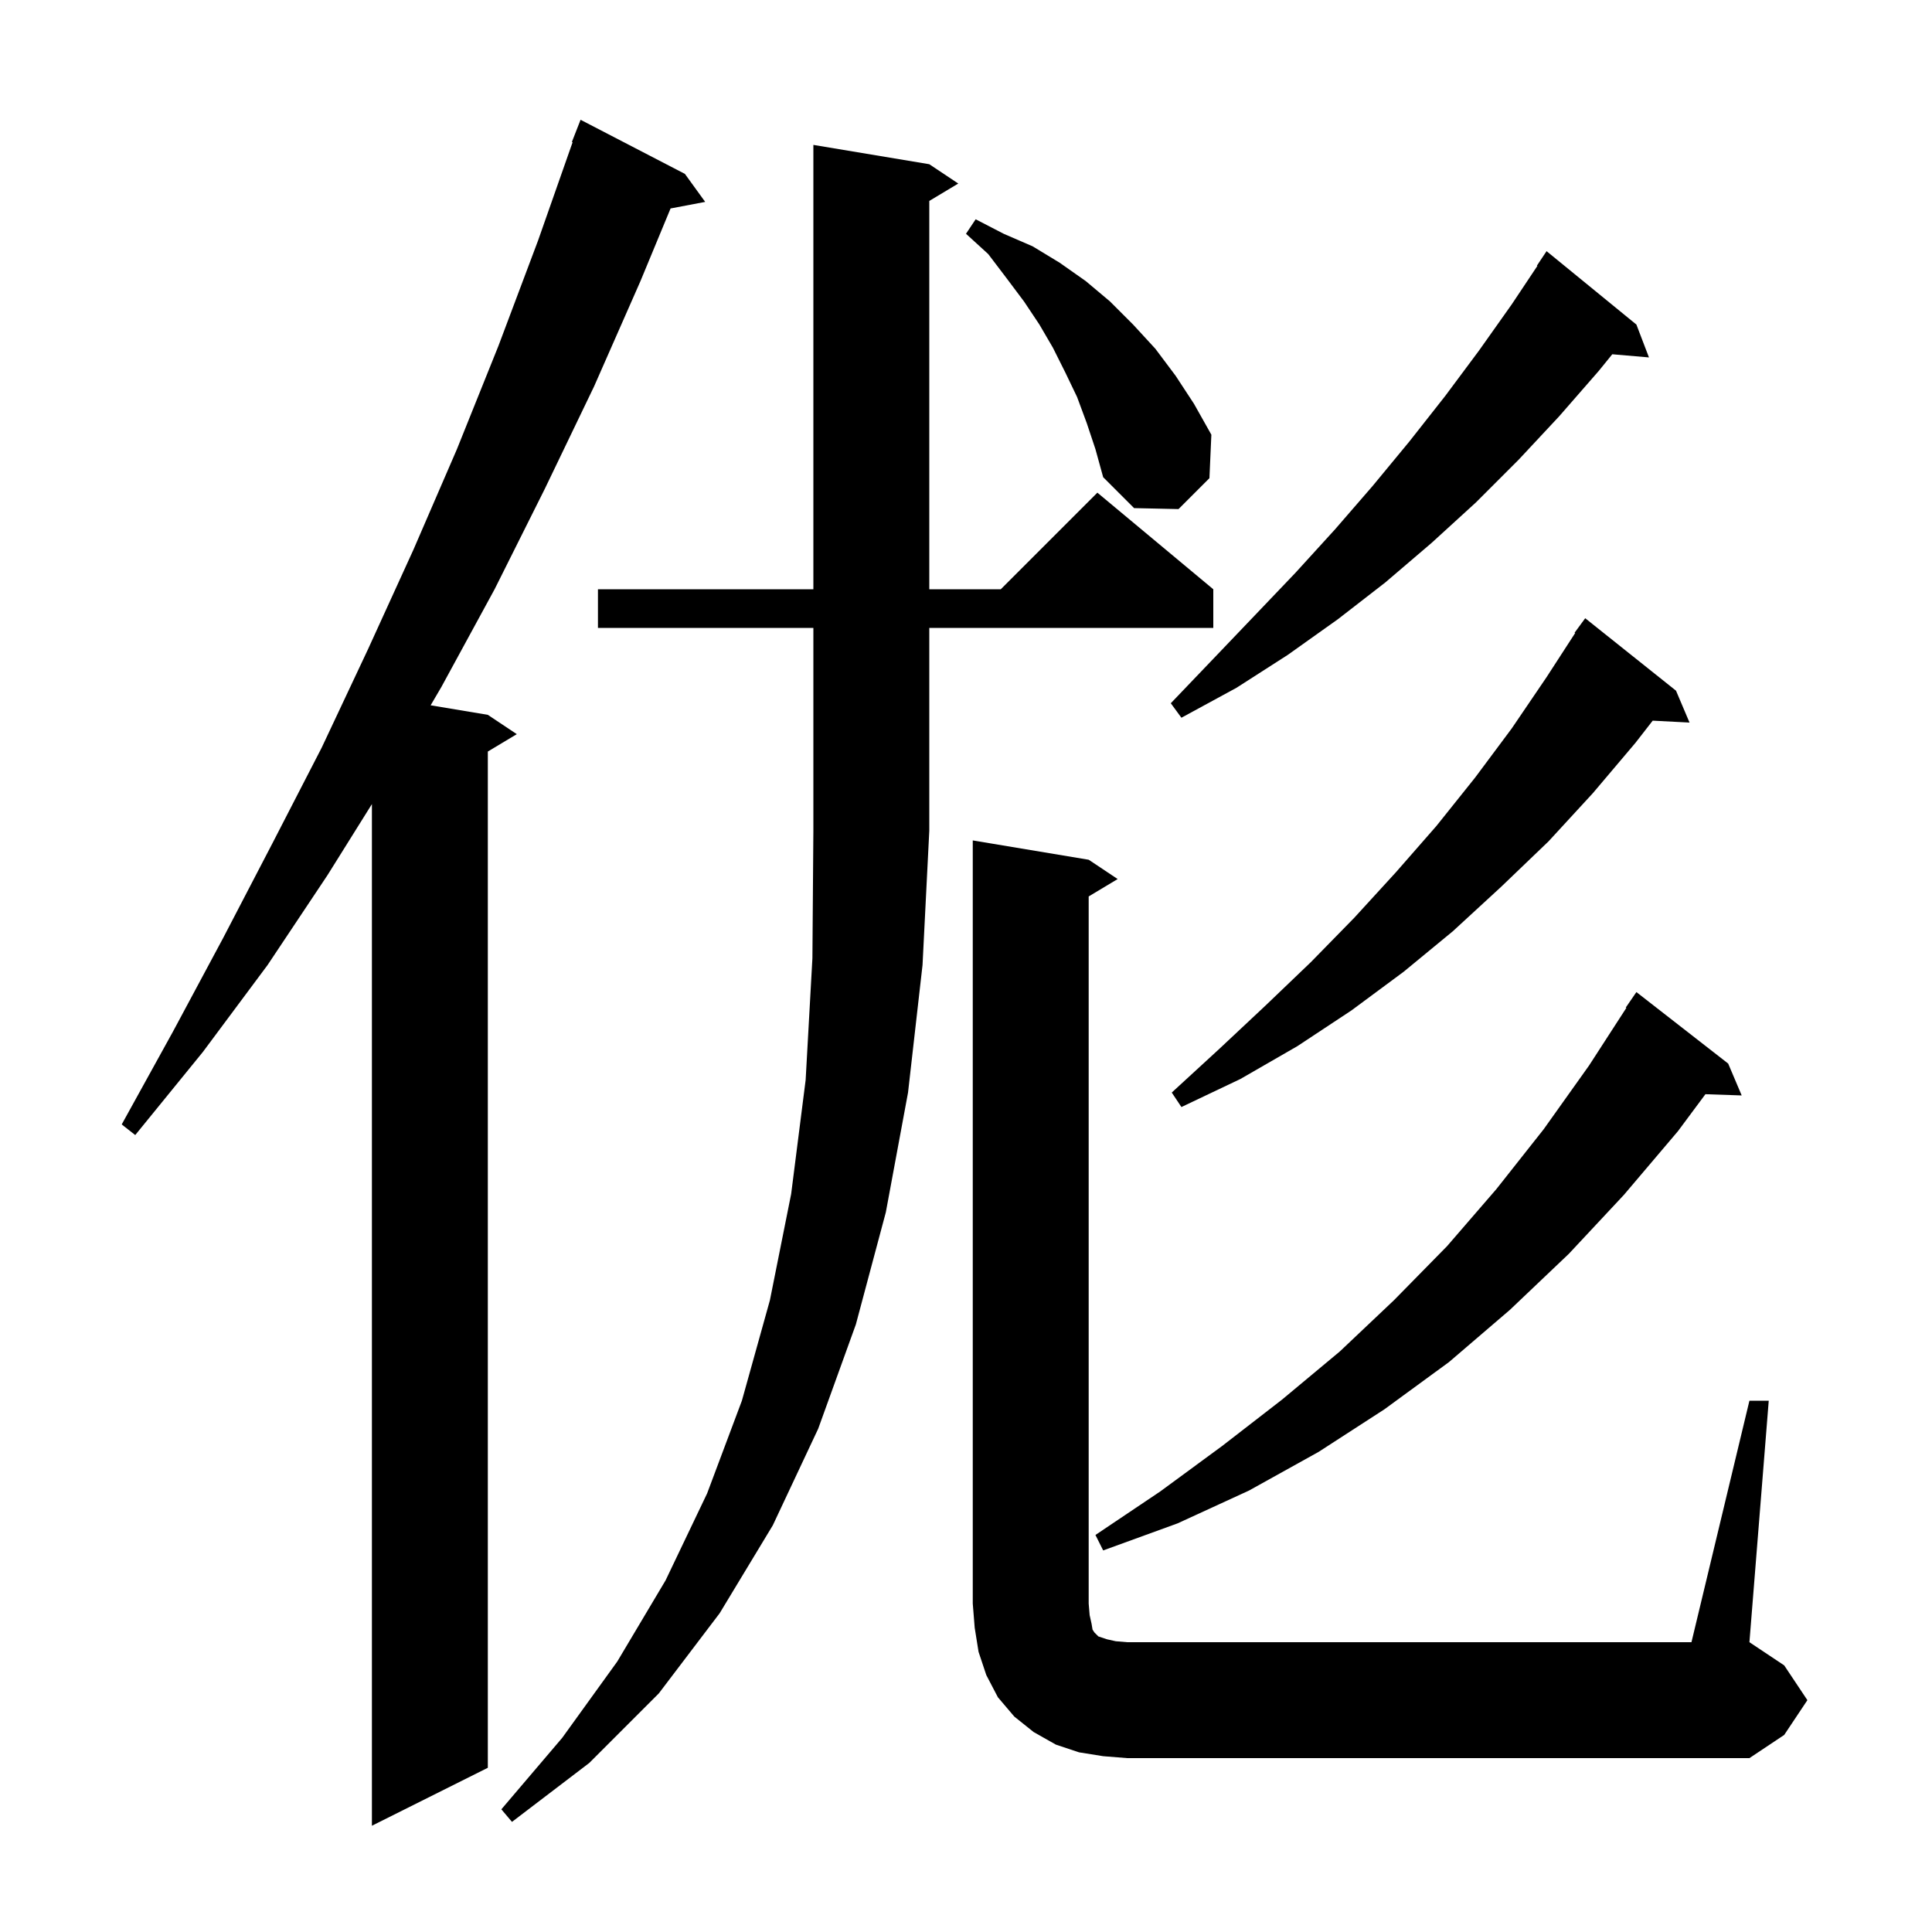 <svg xmlns="http://www.w3.org/2000/svg" xmlns:xlink="http://www.w3.org/1999/xlink" version="1.1" baseProfile="full" viewBox="0 0 200 200" width="200" height="200"><g fill="currentColor"><path d="M 70.9 18.0 L 73.0 20.9 L 69.417 21.58 L 66.3 29.1 L 61.5 40.0 L 56.4 50.6 L 51.2 61.0 L 45.7 71.1 L 44.579 73.013 L 50.5 74.0 L 53.5 76.0 L 50.5 77.8 L 50.5 183.0 L 38.5 189.0 L 38.5 83.24 L 33.9 90.6 L 27.7 99.9 L 21.0 108.9 L 14.0 117.5 L 12.6 116.4 L 17.9 106.8 L 23.1 97.1 L 28.2 87.3 L 33.3 77.4 L 38.1 67.2 L 42.8 56.9 L 47.3 46.5 L 51.6 35.8 L 55.7 24.9 L 59.276 14.722 L 59.2 14.7 L 60.1 12.4 Z M 61.9 65.0 L 61.9 61.0 L 84.2 61.0 L 84.2 15.0 L 96.2 17.0 L 99.2 19.0 L 96.2 20.8 L 96.2 61.0 L 103.6 61.0 L 113.6 51.0 L 125.6 61.0 L 125.6 65.0 L 96.2 65.0 L 96.2 86.0 L 95.5 99.9 L 94.0 113.1 L 91.7 125.5 L 88.6 137.1 L 84.7 147.9 L 80.0 157.9 L 74.5 167.0 L 68.2 175.3 L 61.0 182.5 L 53.0 188.6 L 51.9 187.3 L 58.2 179.9 L 63.9 172.0 L 68.9 163.6 L 73.2 154.6 L 76.8 145.0 L 79.7 134.6 L 81.9 123.6 L 83.4 111.8 L 84.1 99.2 L 84.2 86.0 L 84.2 65.0 Z M 181.1 145.0 L 183.1 145.0 L 181.1 170.0 L 184.7 172.4 L 187.1 176.0 L 184.7 179.6 L 181.1 182.0 L 116.7 182.0 L 114.2 181.8 L 111.7 181.4 L 109.3 180.6 L 107.0 179.3 L 105.0 177.7 L 103.3 175.7 L 102.1 173.4 L 101.3 171.0 L 100.9 168.5 L 100.7 166.0 L 100.7 87.0 L 112.7 89.0 L 115.7 91.0 L 112.7 92.8 L 112.7 166.0 L 112.8 167.2 L 113.0 168.1 L 113.1 168.7 L 113.3 169.0 L 113.7 169.4 L 114.6 169.7 L 115.5 169.9 L 116.7 170.0 L 175.1 170.0 Z M 178.9 110.1 L 180.3 113.4 L 176.545 113.271 L 173.7 117.1 L 168.1 123.7 L 162.4 129.8 L 156.3 135.6 L 150.0 141.0 L 143.3 145.9 L 136.5 150.3 L 129.3 154.3 L 121.9 157.7 L 114.2 160.5 L 113.4 158.9 L 120.1 154.4 L 126.5 149.7 L 132.7 144.9 L 138.7 139.9 L 144.3 134.6 L 149.8 129.0 L 154.9 123.1 L 159.8 116.9 L 164.5 110.3 L 168.361 104.333 L 168.3 104.3 L 169.4 102.7 Z M 173.5 71.5 L 174.9 74.8 L 171.087 74.603 L 169.3 76.9 L 164.9 82.1 L 160.3 87.1 L 155.4 91.8 L 150.4 96.4 L 145.3 100.6 L 139.9 104.6 L 134.3 108.3 L 128.4 111.7 L 122.3 114.6 L 121.3 113.1 L 126.2 108.6 L 131.0 104.1 L 135.7 99.6 L 140.2 95.0 L 144.5 90.3 L 148.7 85.5 L 152.7 80.5 L 156.5 75.4 L 160.1 70.1 L 163.059 65.534 L 163.0 65.5 L 164.1 64.0 Z M 169.4 33.6 L 170.7 37.0 L 166.903 36.673 L 165.5 38.4 L 161.4 43.1 L 157.2 47.6 L 152.8 52.0 L 148.2 56.2 L 143.4 60.3 L 138.5 64.1 L 133.3 67.8 L 128.0 71.2 L 122.3 74.3 L 121.2 72.8 L 125.6 68.2 L 129.9 63.7 L 134.1 59.3 L 138.2 54.8 L 142.1 50.3 L 145.9 45.7 L 149.6 41.0 L 153.1 36.3 L 156.5 31.5 L 159.148 27.528 L 159.1 27.5 L 160.1 26.0 Z M 112.5 43.8 L 111.5 41.1 L 110.3 38.6 L 109.0 36.0 L 107.6 33.6 L 106.0 31.2 L 104.2 28.8 L 102.3 26.3 L 100.0 24.2 L 101.0 22.7 L 103.9 24.2 L 106.9 25.5 L 109.7 27.2 L 112.4 29.1 L 114.9 31.2 L 117.3 33.6 L 119.6 36.1 L 121.7 38.9 L 123.6 41.8 L 125.4 45.0 L 125.2 49.5 L 122.0 52.7 L 117.4 52.6 L 114.2 49.4 L 113.4 46.5 Z "/></g></svg>